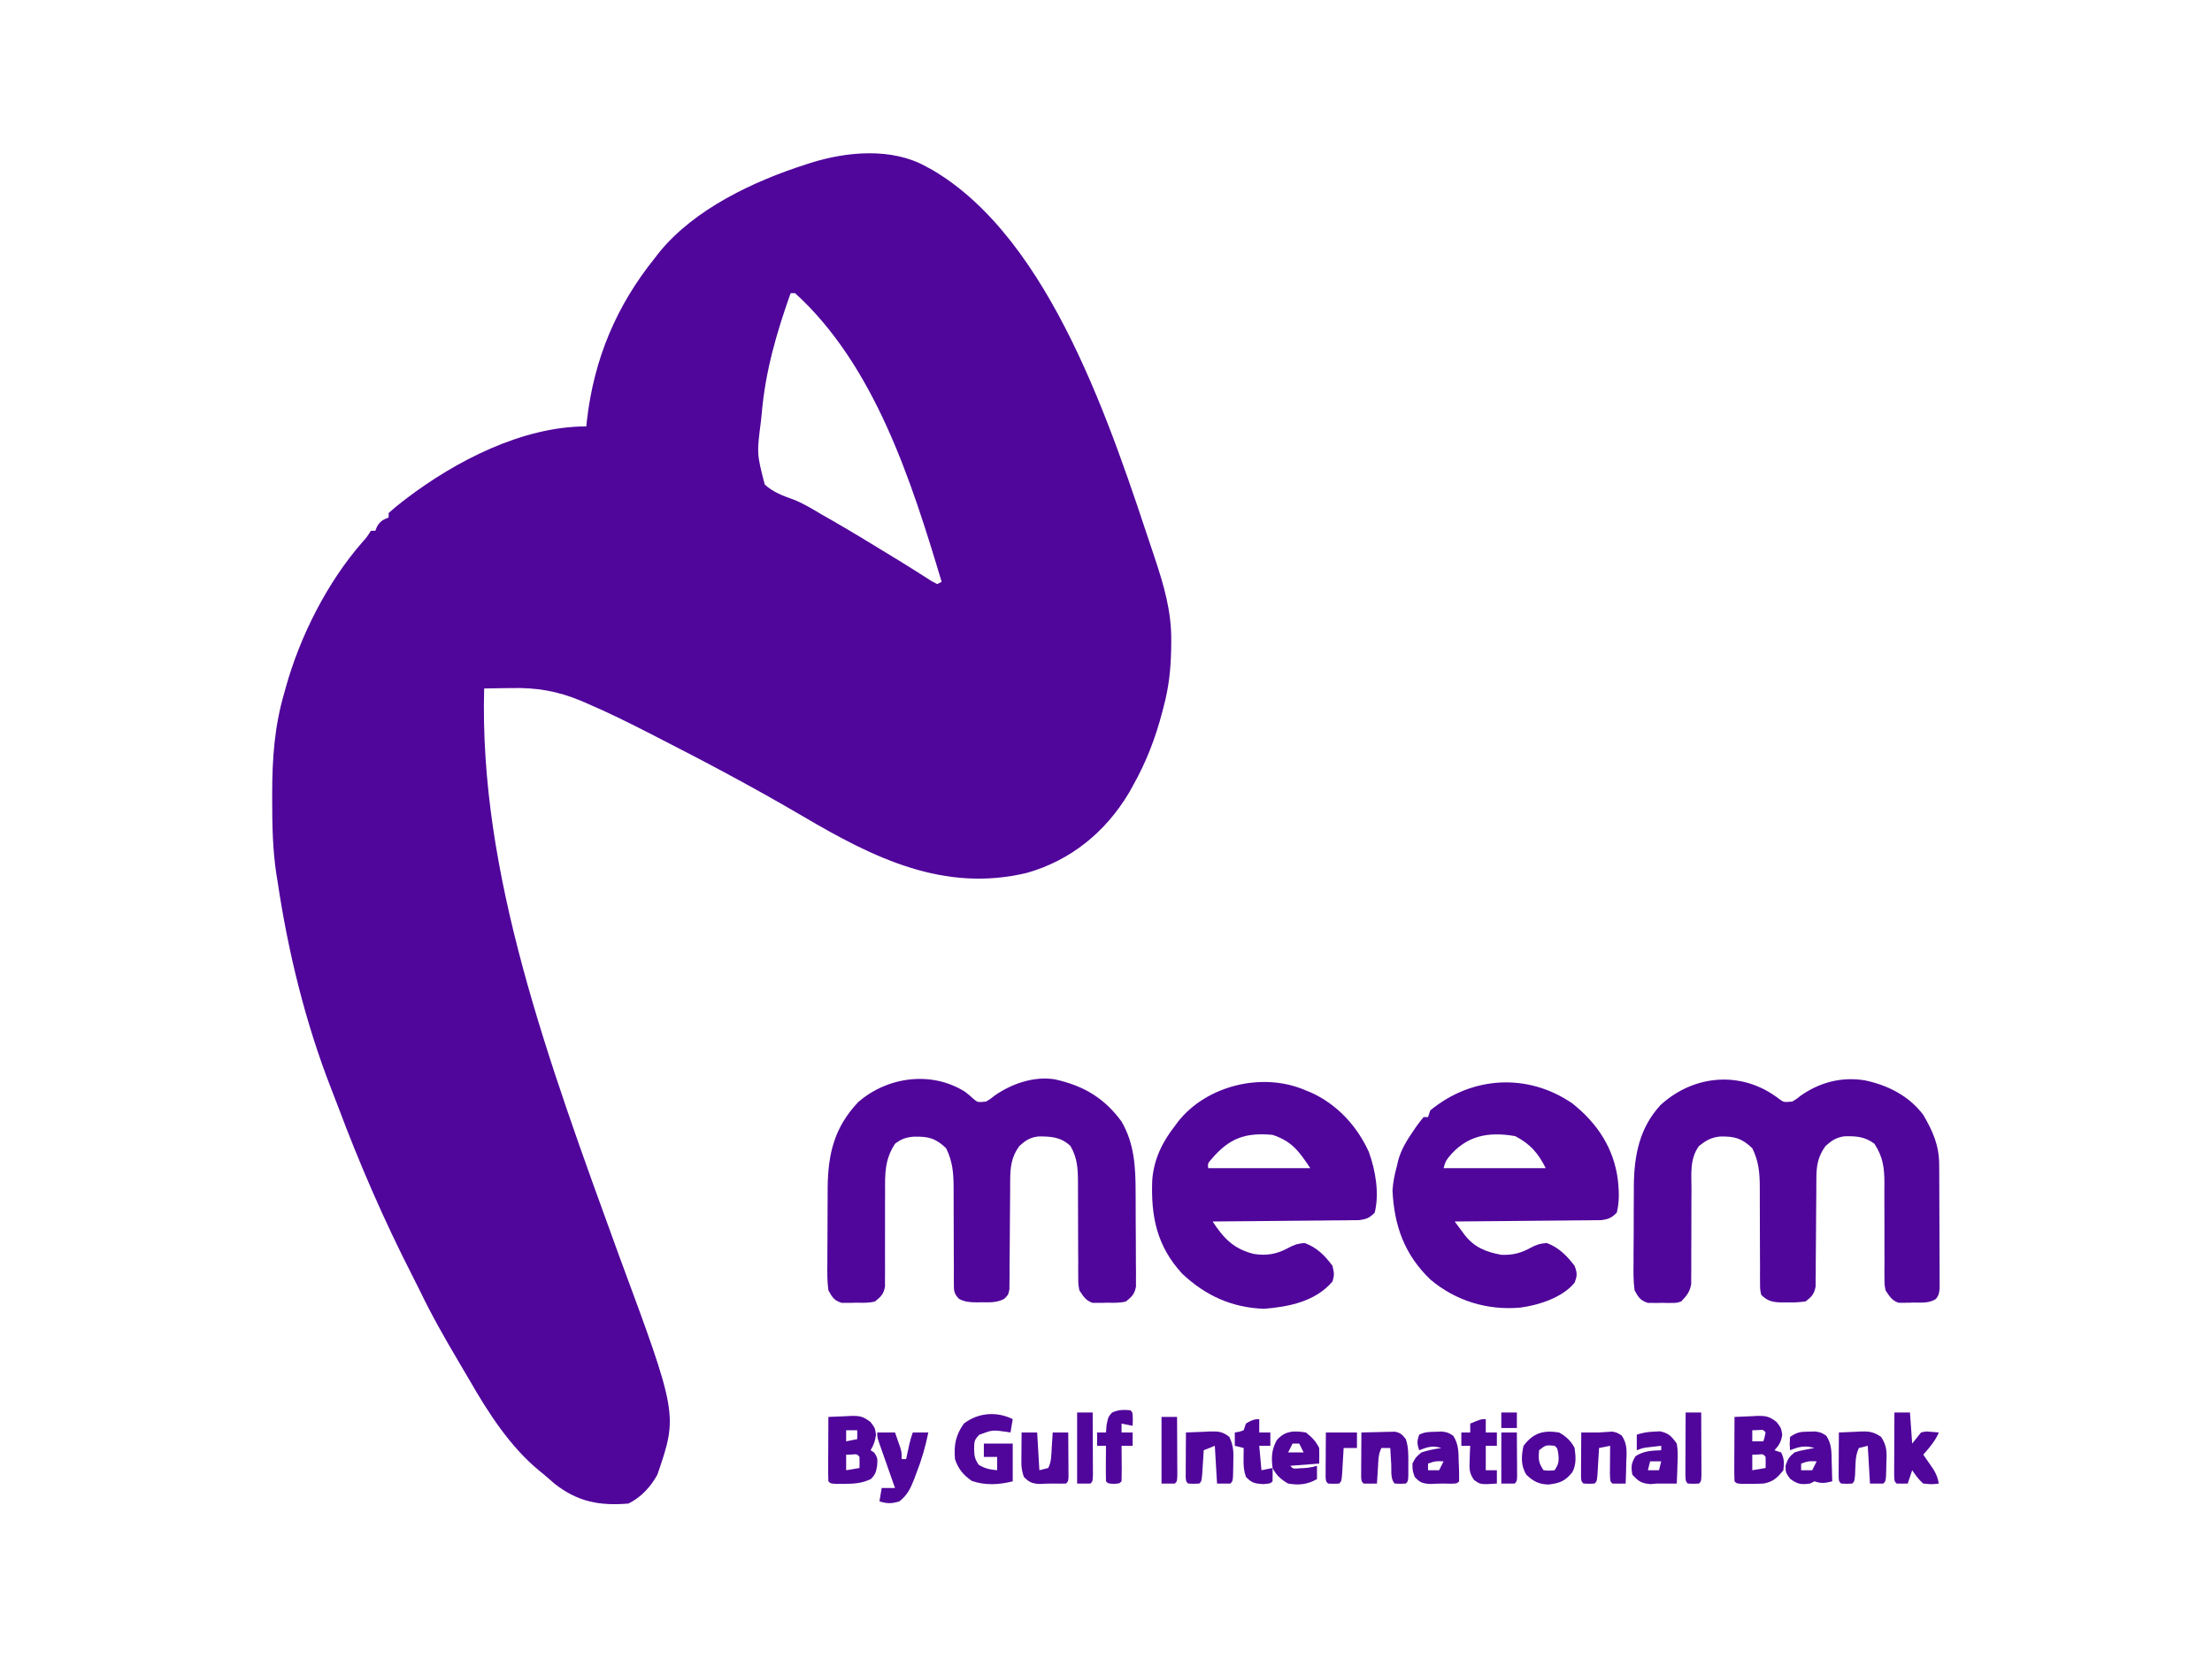 <?xml version="1.0" encoding="UTF-8"?>
<svg version="1.1" xmlns="http://www.w3.org/2000/svg" width="996" height="747">
<path d="M0 0 C1.384 0.744 1.384 0.744 2.797 1.504 C56.44 32.947 83.591 118.112 102.188 173.938 C102.414 174.616 102.641 175.295 102.874 175.994 C107.082 188.665 110.55 200.301 110.375 213.75 C110.365 214.89 110.355 216.031 110.344 217.206 C110.181 226.106 109.31 234.379 107 243 C106.702 244.163 106.702 244.163 106.398 245.349 C103.278 257.329 99.099 268.228 93 279 C92.446 279.994 91.891 280.988 91.32 282.012 C80.874 299.53 65.22 312.379 45.504 317.996 C7.961 327.067 -23.736 311.22 -55.4 292.595 C-76.869 279.992 -98.827 268.309 -121 257 C-122.487 256.236 -122.487 256.236 -124.004 255.457 C-133.612 250.525 -143.253 245.742 -153.188 241.5 C-153.917 241.186 -154.647 240.871 -155.398 240.547 C-165.927 236.173 -175.274 234.563 -186.688 234.812 C-187.878 234.826 -189.068 234.84 -190.295 234.854 C-193.197 234.888 -196.098 234.938 -199 235 C-201.296 318.28 -170.563 401.514 -138.426 489.938 C-111.74 561.945 -111.74 561.945 -121 589 C-124.045 594.521 -128.305 599.152 -134 602 C-146.965 603.083 -156.803 601.296 -167.312 593.062 C-168.884 591.719 -170.448 590.366 -172 589 C-172.637 588.483 -173.274 587.966 -173.93 587.434 C-187.237 576.58 -197.215 561.05 -205.682 546.281 C-207.229 543.603 -208.807 540.944 -210.387 538.285 C-216.64 527.723 -222.667 517.154 -227.981 506.089 C-229.104 503.786 -230.266 501.504 -231.434 499.223 C-244.05 474.519 -255.039 449.261 -264.76 423.293 C-265.801 420.528 -266.865 417.776 -267.949 415.027 C-279.566 385.212 -287.28 353.589 -292 322 C-292.268 320.369 -292.268 320.369 -292.542 318.706 C-294.25 307.518 -294.44 296.425 -294.438 285.125 C-294.439 284.131 -294.44 283.138 -294.441 282.114 C-294.417 266.523 -293.418 252.042 -289 237 C-288.781 236.203 -288.561 235.406 -288.335 234.585 C-281.846 211.297 -269.67 187.229 -253.742 168.996 C-251.85 166.915 -251.85 166.915 -250 164 C-249.34 164 -248.68 164 -248 164 C-247.629 163.072 -247.629 163.072 -247.25 162.125 C-245.794 159.649 -244.622 159.049 -242 158 C-242 157.34 -242 156.68 -242 156 C-240.04 154.236 -238.081 152.61 -236 151 C-235.369 150.512 -234.738 150.023 -234.088 149.52 C-211.813 132.566 -181.718 117 -153 117 C-152.87 115.706 -152.87 115.706 -152.738 114.387 C-149.545 86.644 -139.523 62.703 -122 41 C-121.438 40.27 -120.876 39.541 -120.297 38.789 C-104.401 19.12 -77.558 6.523 -54 -1 C-52.957 -1.339 -52.957 -1.339 -51.893 -1.685 C-35.578 -6.794 -15.319 -8.6 0 0 Z M-61 57 C-67.332 74.797 -72.363 92.142 -74 111 C-74.116 112.136 -74.231 113.271 -74.35 114.441 C-76.254 129.247 -76.254 129.247 -72.666 143.165 C-68.912 146.648 -64.298 148.296 -59.54 150.008 C-55.16 151.718 -51.224 154.173 -47.188 156.562 C-45.421 157.57 -43.654 158.577 -41.887 159.582 C-32.715 164.868 -23.692 170.407 -14.656 175.922 C-13.566 176.586 -12.475 177.251 -11.352 177.936 C-9 179.384 -6.664 180.845 -4.336 182.33 C-3.74 182.707 -3.144 183.083 -2.531 183.471 C-0.872 184.521 0.782 185.579 2.436 186.638 C3.705 187.312 3.705 187.312 5 188 C5.66 187.67 6.32 187.34 7 187 C-6.491 141.962 -23.064 89.683 -59 57 C-59.66 57 -60.32 57 -61 57 Z " fill="#50059B" transform="translate(417,75)"/>
<path d="M0 0 C2.09 1.648 2.09 1.648 3.816 3.227 C5.671 4.785 5.671 4.785 9.465 4.398 C11.438 3.23 11.438 3.23 13.402 1.648 C21.072 -3.684 31.071 -7.116 40.465 -5.602 C53.299 -2.746 62.659 2.725 70.465 13.398 C76.242 23.324 76.781 33.822 76.801 45.043 C76.811 46.974 76.811 46.974 76.821 48.944 C76.833 51.651 76.837 54.358 76.835 57.065 C76.835 60.53 76.863 63.994 76.897 67.458 C76.925 70.778 76.923 74.098 76.926 77.418 C76.94 78.66 76.955 79.901 76.969 81.181 C76.963 82.332 76.957 83.484 76.951 84.671 C76.954 85.683 76.956 86.695 76.959 87.738 C76.333 91.106 75.103 92.286 72.465 94.398 C69.659 95.166 66.865 95.003 63.965 94.961 C62.826 94.997 62.826 94.997 61.664 95.033 C60.928 95.031 60.192 95.029 59.434 95.027 C58.768 95.028 58.102 95.029 57.416 95.03 C54.333 94.032 53.248 92.034 51.465 89.398 C50.966 86.642 50.966 86.642 50.967 83.618 C50.957 82.479 50.946 81.341 50.936 80.168 C50.944 78.948 50.953 77.727 50.961 76.469 C50.952 75.205 50.942 73.941 50.932 72.639 C50.909 69.285 50.9 65.931 50.901 62.577 C50.903 57.861 50.894 53.145 50.862 48.429 C50.845 45.921 50.842 43.414 50.855 40.906 C50.817 34.645 50.61 29.881 47.465 24.398 C43.129 20.334 38.682 20.051 32.973 20.117 C29.258 20.534 27.21 21.921 24.465 24.398 C20.788 29.343 20.344 34.123 20.323 40.151 C20.316 41.282 20.309 42.413 20.302 43.579 C20.295 45.396 20.295 45.396 20.289 47.25 C20.266 49.818 20.242 52.385 20.217 54.953 C20.18 59 20.151 63.047 20.139 67.094 C20.127 71 20.083 74.906 20.039 78.812 C20.041 80.028 20.043 81.244 20.045 82.496 C20.02 84.183 20.02 84.183 19.995 85.905 C19.986 87.391 19.986 87.391 19.977 88.907 C19.465 91.398 19.465 91.398 17.666 93.217 C14.366 94.988 11.115 94.833 7.465 94.773 C6.753 94.785 6.042 94.797 5.309 94.809 C2.295 94.792 -0.057 94.654 -2.738 93.22 C-5.184 90.74 -5.034 89.308 -5.033 85.861 C-5.049 84.158 -5.049 84.158 -5.064 82.421 C-5.056 81.193 -5.047 79.965 -5.039 78.699 C-5.048 77.435 -5.058 76.171 -5.068 74.868 C-5.091 71.503 -5.1 68.138 -5.099 64.772 C-5.097 60.05 -5.106 55.329 -5.138 50.607 C-5.155 48.095 -5.158 45.583 -5.145 43.071 C-5.185 36.471 -5.596 31.355 -8.535 25.398 C-13.344 20.824 -16.543 20.084 -22.996 20.195 C-26.592 20.483 -28.654 21.203 -31.535 23.398 C-36.132 30.458 -36.08 36.679 -36.004 44.945 C-36.015 46.914 -36.025 48.883 -36.038 50.852 C-36.053 54.284 -36.044 57.716 -36.035 61.148 C-36.025 65.262 -36.02 69.375 -36.045 73.489 C-36.059 76.044 -36.055 78.6 -36.032 81.155 C-36.039 82.31 -36.046 83.465 -36.053 84.655 C-36.05 85.67 -36.046 86.686 -36.043 87.731 C-36.666 91.106 -37.892 92.283 -40.535 94.398 C-43.341 95.166 -46.135 95.003 -49.035 94.961 C-50.174 94.997 -50.174 94.997 -51.336 95.033 C-52.072 95.031 -52.808 95.029 -53.566 95.027 C-54.232 95.028 -54.898 95.029 -55.584 95.03 C-58.973 93.933 -59.811 92.528 -61.535 89.398 C-62.111 85.28 -62.047 81.199 -61.996 77.047 C-61.995 75.232 -61.995 75.232 -61.993 73.381 C-61.987 70.82 -61.972 68.26 -61.947 65.7 C-61.91 61.809 -61.906 57.919 -61.906 54.027 C-61.896 51.534 -61.885 49.04 -61.871 46.547 C-61.869 45.394 -61.867 44.242 -61.864 43.055 C-61.688 27.797 -58.816 15.993 -48.129 4.664 C-34.966 -6.834 -15.084 -9.529 0 0 Z " fill="#50059B" transform="translate(434.535,491.602)"/>
<path d="M0 0 C2.098 1.522 2.098 1.522 5.902 1.172 C7.876 0.003 7.876 0.003 9.84 -1.578 C18.471 -7.588 28.375 -10.098 38.703 -8.355 C48.999 -6.171 58.467 -1.382 64.902 7.172 C69.275 14.7 72.011 20.831 72.063 29.545 C72.073 30.837 72.083 32.128 72.093 33.458 C72.097 34.864 72.102 36.27 72.105 37.676 C72.111 39.12 72.117 40.565 72.123 42.009 C72.133 45.033 72.139 48.056 72.143 51.08 C72.148 54.956 72.172 58.832 72.201 62.708 C72.219 65.689 72.224 68.67 72.226 71.651 C72.229 73.081 72.237 74.51 72.25 75.939 C72.267 77.935 72.263 79.932 72.259 81.928 C72.264 83.632 72.264 83.632 72.27 85.37 C71.902 88.172 71.902 88.172 70.622 90.033 C67.564 92.058 64.01 91.684 60.465 91.672 C59.701 91.7 58.937 91.729 58.15 91.758 C57.41 91.76 56.669 91.763 55.906 91.766 C54.898 91.776 54.898 91.776 53.869 91.787 C50.764 90.816 49.69 88.817 47.902 86.172 C47.41 83.423 47.41 83.423 47.42 80.407 C47.413 79.272 47.406 78.137 47.399 76.968 C47.411 75.75 47.422 74.532 47.434 73.277 C47.427 72.016 47.419 70.755 47.412 69.455 C47.386 64.742 47.396 60.029 47.407 55.316 C47.417 50.699 47.397 46.082 47.371 41.465 C47.382 40.253 47.394 39.041 47.405 37.793 C47.364 30.782 46.747 26.104 42.902 20.172 C38.665 16.943 34.483 16.649 29.305 16.82 C25.679 17.351 23.597 18.74 20.902 21.172 C17.434 25.955 16.781 29.982 16.76 35.795 C16.753 36.923 16.746 38.051 16.739 39.213 C16.733 41.033 16.733 41.033 16.727 42.891 C16.703 45.457 16.679 48.023 16.654 50.59 C16.618 54.639 16.588 58.688 16.576 62.737 C16.564 66.643 16.521 70.548 16.477 74.453 C16.478 75.667 16.48 76.88 16.482 78.131 C16.466 79.259 16.449 80.387 16.432 81.549 C16.424 83.036 16.424 83.036 16.415 84.554 C15.756 87.921 14.604 89.111 11.902 91.172 C9.076 91.546 6.712 91.688 3.902 91.609 C3.191 91.616 2.479 91.624 1.746 91.631 C-2.534 91.579 -5.068 91.239 -8.098 88.172 C-8.596 85.663 -8.596 85.663 -8.596 82.634 C-8.611 80.931 -8.611 80.931 -8.626 79.194 C-8.618 77.966 -8.61 76.738 -8.602 75.473 C-8.611 74.209 -8.62 72.944 -8.63 71.642 C-8.654 68.276 -8.662 64.911 -8.661 61.546 C-8.659 56.824 -8.669 52.102 -8.701 47.38 C-8.718 44.868 -8.721 42.356 -8.708 39.844 C-8.747 33.244 -9.158 28.128 -12.098 22.172 C-16.854 17.647 -20.091 16.811 -26.488 16.895 C-30.677 17.34 -32.755 18.58 -36.098 21.172 C-40.289 26.992 -39.503 33.628 -39.469 40.488 C-39.482 42.458 -39.495 44.428 -39.509 46.397 C-39.539 51.237 -39.535 56.077 -39.533 60.917 C-39.533 63.639 -39.544 66.362 -39.565 69.084 C-39.584 71.644 -39.586 74.204 -39.569 76.764 C-39.579 77.925 -39.589 79.087 -39.599 80.283 C-39.599 81.302 -39.599 82.321 -39.599 83.371 C-40.23 86.913 -41.628 88.606 -44.098 91.172 C-46.049 91.819 -46.049 91.819 -48.066 91.836 C-48.802 91.842 -49.539 91.849 -50.297 91.855 C-51.436 91.826 -51.436 91.826 -52.598 91.797 C-53.357 91.816 -54.116 91.836 -54.898 91.855 C-55.634 91.849 -56.371 91.843 -57.129 91.836 C-57.795 91.83 -58.461 91.825 -59.146 91.819 C-62.538 90.694 -63.371 89.32 -65.098 86.172 C-65.675 81.969 -65.61 77.802 -65.559 73.566 C-65.558 72.332 -65.557 71.098 -65.556 69.826 C-65.548 66.546 -65.522 63.268 -65.489 59.988 C-65.462 56.682 -65.468 53.375 -65.469 50.068 C-65.459 47.526 -65.447 44.984 -65.434 42.441 C-65.431 41.262 -65.429 40.082 -65.427 38.867 C-65.274 25.386 -62.886 13.073 -53.473 2.797 C-38.16 -11.257 -16.473 -12.774 0 0 Z " fill="#50059B" transform="translate(801.098,494.828)"/>
<path d="M0 0 C11.276 8.899 18.78 20.245 20.562 34.625 C21.091 39.665 21.265 44.238 20.062 49.188 C17.724 51.597 16.316 52.155 12.962 52.586 C11.745 52.597 10.528 52.608 9.274 52.62 C8.601 52.63 7.927 52.64 7.233 52.651 C5.015 52.681 2.797 52.69 0.578 52.699 C-0.963 52.716 -2.504 52.734 -4.046 52.754 C-8.096 52.801 -12.147 52.831 -16.198 52.857 C-20.334 52.887 -24.47 52.933 -28.605 52.979 C-36.716 53.065 -44.827 53.132 -52.938 53.188 C-51.986 54.474 -51.033 55.759 -50.078 57.043 C-49.547 57.759 -49.017 58.474 -48.47 59.212 C-44.099 64.847 -38.806 66.937 -31.938 68.188 C-26.958 68.401 -23.161 67.462 -18.812 65.062 C-16.055 63.6 -14.727 63.168 -11.5 62.875 C-6.101 64.864 -2.374 68.616 1.062 73.188 C2.267 76.353 2.292 77.614 1.031 80.77 C-4.426 87.472 -15.14 90.883 -23.5 91.977 C-38.202 93.249 -52.358 88.979 -63.75 79.438 C-75.522 68.22 -80.188 55.143 -80.938 39.188 C-80.668 35.365 -79.967 31.872 -78.938 28.188 C-78.775 27.457 -78.613 26.726 -78.445 25.973 C-77.06 20.726 -74.408 16.558 -71.375 12.125 C-70.975 11.54 -70.574 10.955 -70.162 10.352 C-69.144 8.922 -68.046 7.549 -66.938 6.188 C-66.278 6.188 -65.618 6.188 -64.938 6.188 C-64.608 5.197 -64.278 4.207 -63.938 3.188 C-45.232 -12.279 -20.056 -13.778 0 0 Z M-55.879 24.539 C-57.119 26.321 -57.119 26.321 -57.938 29.188 C-42.758 29.188 -27.578 29.188 -11.938 29.188 C-15.349 22.364 -18.931 18.282 -25.688 14.75 C-37.958 12.626 -47.864 14.504 -55.879 24.539 Z " fill="#50059B" transform="translate(707.938,496.812)"/>
<path d="M0 0 C0.666 0.267 1.333 0.534 2.02 0.809 C13.937 6.097 23.045 15.953 28.375 27.75 C31.379 36.093 33.128 46.33 31 55 C28.662 57.41 27.254 57.967 23.899 58.399 C22.683 58.41 21.466 58.421 20.212 58.432 C19.538 58.443 18.865 58.453 18.171 58.463 C15.952 58.493 13.734 58.503 11.516 58.512 C9.974 58.529 8.433 58.547 6.892 58.566 C2.841 58.614 -1.21 58.643 -5.26 58.67 C-9.396 58.699 -13.532 58.746 -17.668 58.791 C-25.779 58.877 -33.889 58.944 -42 59 C-36.991 66.605 -32.577 71.295 -23.547 73.594 C-17.688 74.528 -13.051 73.732 -7.875 70.875 C-5.118 69.412 -3.79 68.981 -0.562 68.688 C4.939 70.714 8.556 74.304 12 79 C12.812 82.812 12.812 82.812 12 86 C4.331 95.023 -7.592 97.393 -18.812 98.312 C-33.322 97.807 -45.255 92.363 -55.707 82.492 C-67.151 70.054 -69.808 56.655 -69.179 40.376 C-68.476 31.054 -64.685 23.256 -59 16 C-58.549 15.386 -58.098 14.773 -57.633 14.141 C-44.669 -2.412 -19.243 -8.467 0 0 Z M-42.566 30.977 C-44.193 32.859 -44.193 32.859 -44 35 C-28.82 35 -13.64 35 2 35 C-3.252 27.121 -6.414 22.862 -15 20 C-27.415 18.863 -34.507 21.519 -42.566 30.977 Z " fill="#50059B" transform="translate(588,491)"/>
<path d="M0 0 C2.564 -0.136 5.121 -0.234 7.688 -0.312 C8.409 -0.354 9.13 -0.396 9.873 -0.439 C14.061 -0.535 15.556 -0.345 18.992 2.328 C21 5 21 5 21.438 8.062 C21.026 10.826 20.454 12.638 19 15 C19.773 15.495 19.773 15.495 20.562 16 C22.27 18.375 22.178 19.153 21.938 22 C21.458 24.838 21.199 25.787 19.188 27.938 C15.053 29.946 11.39 30.136 6.812 30.125 C5.213 30.129 5.213 30.129 3.582 30.133 C1 30 1 30 0 29 C-0.088 26.854 -0.107 24.706 -0.098 22.559 C-0.094 21.253 -0.091 19.948 -0.088 18.604 C-0.08 17.215 -0.071 15.826 -0.062 14.438 C-0.057 13.045 -0.053 11.652 -0.049 10.26 C-0.037 6.84 -0.021 3.42 0 0 Z M8 6 C8 7.65 8 9.3 8 11 C9.65 10.67 11.3 10.34 13 10 C13 8.68 13 7.36 13 6 C11.35 6 9.7 6 8 6 Z M8 17 C8 19.31 8 21.62 8 24 C9.98 23.67 11.96 23.34 14 23 C14.043 21.334 14.041 19.666 14 18 C12.934 16.704 12.934 16.704 10.438 16.938 C9.633 16.958 8.829 16.979 8 17 Z " fill="#50059B" transform="translate(373,638)"/>
<path d="M0 0 C2.564 -0.136 5.121 -0.234 7.688 -0.312 C8.409 -0.354 9.13 -0.396 9.873 -0.439 C14.06 -0.535 15.555 -0.347 18.988 2.328 C21 5 21 5 21.5 8.062 C20.962 11.22 20.15 12.671 18 15 C18.99 15.33 19.98 15.66 21 16 C22.444 18.889 22.377 20.796 22 24 C19.266 27.418 17.296 29.28 13 30 C10.939 30.092 8.875 30.13 6.812 30.125 C5.213 30.129 5.213 30.129 3.582 30.133 C1 30 1 30 0 29 C-0.088 26.854 -0.107 24.706 -0.098 22.559 C-0.094 21.253 -0.091 19.948 -0.088 18.604 C-0.08 17.215 -0.071 15.826 -0.062 14.438 C-0.057 13.045 -0.053 11.652 -0.049 10.26 C-0.037 6.84 -0.021 3.42 0 0 Z M8 6 C8 7.65 8 9.3 8 11 C9.65 11 11.3 11 13 11 C13.591 9.054 13.591 9.054 14 7 C12.934 5.704 12.934 5.704 10.438 5.938 C9.633 5.958 8.829 5.979 8 6 Z M8 17 C8 19.31 8 21.62 8 24 C9.98 23.67 11.96 23.34 14 23 C14.043 21.334 14.041 19.666 14 18 C12.934 16.704 12.934 16.704 10.438 16.938 C9.633 16.958 8.829 16.979 8 17 Z " fill="#50059B" transform="translate(781,638)"/>
<path d="M0 0 C-0.33 1.98 -0.66 3.96 -1 6 C-1.888 5.857 -1.888 5.857 -2.793 5.711 C-9.104 4.821 -9.104 4.821 -15 7 C-17.393 9.393 -17.321 10.094 -17.375 13.375 C-17.293 16.574 -17.157 17.758 -15.375 20.5 C-12.564 22.275 -10.289 22.701 -7 23 C-7 21.02 -7 19.04 -7 17 C-8.98 17 -10.96 17 -13 17 C-13 15.02 -13 13.04 -13 11 C-8.71 11 -4.42 11 0 11 C0 16.61 0 22.22 0 28 C-6.204 29.551 -12.34 29.919 -18.438 27.812 C-22.262 25.108 -24.517 22.45 -26 18 C-26.533 11.705 -25.713 7.215 -22 2 C-15.627 -2.939 -7.206 -3.603 0 0 Z " fill="#50059B" transform="translate(456,639)"/>
<path d="M0 0 C2.31 0 4.62 0 7 0 C7.33 4.62 7.66 9.24 8 14 C9.32 12.35 10.64 10.7 12 9 C14.141 8.512 14.141 8.512 16.25 8.688 C18.106 8.842 18.106 8.842 20 9 C18.332 12.941 15.773 15.789 13 19 C13.422 19.603 13.843 20.207 14.277 20.828 C14.825 21.627 15.373 22.427 15.938 23.25 C16.483 24.039 17.028 24.828 17.59 25.641 C18.896 27.826 19.55 29.515 20 32 C16.812 32.375 16.812 32.375 13 32 C10.86 30.188 9.61 28.342 8 26 C7.34 27.98 6.68 29.96 6 32 C4.334 32.043 2.666 32.041 1 32 C0 31 0 31 -0.114 28.041 C-0.108 26.747 -0.103 25.454 -0.098 24.121 C-0.096 23.434 -0.095 22.748 -0.093 22.04 C-0.088 19.839 -0.075 17.638 -0.062 15.438 C-0.057 13.949 -0.053 12.46 -0.049 10.971 C-0.038 7.314 -0.021 3.657 0 0 Z " fill="#50059B" transform="translate(853,636)"/>
<path d="M0 0 C2.64 0 5.28 0 8 0 C8.506 1.436 9.004 2.874 9.5 4.312 C9.778 5.113 10.057 5.914 10.344 6.738 C11 9 11 9 11 12 C11.66 12 12.32 12 13 12 C13.133 11.385 13.266 10.77 13.402 10.137 C13.667 8.924 13.667 8.924 13.938 7.688 C14.112 6.887 14.286 6.086 14.465 5.262 C15 3 15 3 16 0 C18.31 0 20.62 0 23 0 C21.717 6.37 19.989 12.265 17.625 18.312 C17.334 19.097 17.042 19.881 16.742 20.689 C15.104 24.918 13.673 28.13 10 31 C6.647 32.09 4.337 32.112 1 31 C1.33 29.02 1.66 27.04 2 25 C3.98 25 5.96 25 8 25 C7.758 24.314 7.515 23.627 7.266 22.92 C6.174 19.823 5.087 16.724 4 13.625 C3.618 12.545 3.237 11.465 2.844 10.352 C2.483 9.32 2.122 8.289 1.75 7.227 C1.415 6.273 1.08 5.32 0.734 4.338 C0 2 0 2 0 0 Z " fill="#50059B" transform="translate(395,645)"/>
<path d="M0 0 C0.956 -0.037 1.913 -0.075 2.898 -0.113 C5.625 0.312 5.625 0.312 7.926 1.758 C10.44 5.538 10.336 9.048 10.438 13.5 C10.476 14.332 10.514 15.164 10.553 16.021 C10.633 18.117 10.636 20.215 10.625 22.312 C9.625 23.312 9.625 23.312 6.75 23.375 C5.203 23.344 5.203 23.344 3.625 23.312 C1.645 23.312 -0.336 23.374 -2.312 23.5 C-5.819 23.285 -7.035 22.913 -9.375 20.312 C-10.375 17.438 -10.375 17.438 -10.375 14.312 C-9 11.562 -9 11.562 -6.375 9.312 C-3.413 8.33 -0.461 7.754 2.625 7.312 C-1.313 6.088 -3.536 6.829 -7.375 8.312 C-8.309 5.302 -8.419 4.446 -7.375 1.312 C-4.817 0.033 -2.857 0.073 0 0 Z M-3.375 14.312 C-3.375 15.303 -3.375 16.293 -3.375 17.312 C-1.725 17.312 -0.075 17.312 1.625 17.312 C2.285 15.992 2.945 14.672 3.625 13.312 C-0.004 13.161 -0.004 13.161 -3.375 14.312 Z " fill="#50059B" transform="translate(646.375,644.688)"/>
<path d="M0 0 C3.075 1.703 5.406 3.812 7 7 C7.53 10.786 7.83 14.449 5.988 17.891 C2.731 21.921 0.324 22.845 -4.75 23.438 C-9.035 23.342 -11.632 22.005 -14.703 19.047 C-17.287 14.969 -17.02 10.588 -16 6 C-11.551 0.146 -7.096 -1.095 0 0 Z M-9 8 C-9.345 12.053 -9.302 13.548 -7 17 C-4.416 17.25 -4.416 17.25 -2 17 C-0.229 14.292 0.011 13.107 -0.312 9.812 C-0.715 7.112 -0.715 7.112 -2 6 C-5.961 5.609 -5.961 5.609 -9 8 Z " fill="#50059B" transform="translate(702,645)"/>
<path d="M0 0 C0.843 -0.049 1.686 -0.098 2.555 -0.148 C6.469 0.649 7.809 2.153 10.125 5.375 C10.711 8.509 10.6 11.514 10.438 14.688 C10.415 15.523 10.392 16.359 10.369 17.221 C10.311 19.273 10.221 21.324 10.125 23.375 C7.125 23.375 4.125 23.375 1.125 23.375 C-0.298 23.499 -0.298 23.499 -1.75 23.625 C-5.74 23.306 -7.22 22.343 -9.875 19.375 C-10.544 15.807 -10.355 14.147 -8.438 11.062 C-4.764 8.644 -1.197 8.56 3.125 8.375 C3.125 7.715 3.125 7.055 3.125 6.375 C1.867 6.519 0.609 6.664 -0.688 6.812 C-1.749 6.934 -1.749 6.934 -2.832 7.059 C-5.069 7.347 -5.069 7.347 -7.875 8.375 C-7.875 6.065 -7.875 3.755 -7.875 1.375 C-5.044 0.431 -2.956 0.117 0 0 Z M-1.875 13.375 C-2.205 14.695 -2.535 16.015 -2.875 17.375 C-1.225 17.375 0.425 17.375 2.125 17.375 C2.455 16.055 2.785 14.735 3.125 13.375 C1.475 13.375 -0.175 13.375 -1.875 13.375 Z " fill="#50059B" transform="translate(744.875,644.625)"/>
<path d="M0 0 C2.756 2.182 4.436 3.872 6 7 C6.04 9.333 6.043 11.667 6 14 C-0.435 14.495 -0.435 14.495 -7 15 C-5.845 16.382 -5.845 16.382 -2.688 16.125 C0.146 16.029 2.336 15.852 5 15 C5 16.98 5 18.96 5 21 C0.688 23.429 -3.134 23.85 -8 23 C-11.071 21.286 -13.405 19.191 -15 16 C-15.588 11.179 -15.446 7.832 -13.125 3.5 C-9.47 -0.799 -5.395 -0.857 0 0 Z M-6 5 C-6.66 6.32 -7.32 7.64 -8 9 C-5.69 9 -3.38 9 -1 9 C-1.66 7.68 -2.32 6.36 -3 5 C-3.99 5 -4.98 5 -6 5 Z " fill="#50059B" transform="translate(588,645)"/>
<path d="M0 0 C2.752 -0.135 5.497 -0.234 8.25 -0.312 C9.027 -0.354 9.805 -0.396 10.605 -0.439 C14.512 -0.523 16.373 -0.489 19.527 1.973 C21.502 6.031 21.481 9.303 21.312 13.75 C21.303 14.53 21.293 15.31 21.283 16.113 C21.169 21.831 21.169 21.831 20 23 C18.02 23 16.04 23 14 23 C13.67 17.39 13.34 11.78 13 6 C11.35 6.66 9.7 7.32 8 8 C7.939 8.999 7.879 9.998 7.816 11.027 C7.733 12.318 7.649 13.608 7.562 14.938 C7.481 16.225 7.4 17.513 7.316 18.84 C7 22 7 22 6 23 C3.5 23.125 3.5 23.125 1 23 C0 22 0 22 -0.114 19.867 C-0.108 18.951 -0.103 18.034 -0.098 17.09 C-0.094 16.1 -0.091 15.111 -0.088 14.092 C-0.08 13.051 -0.071 12.01 -0.062 10.938 C-0.058 9.893 -0.053 8.848 -0.049 7.771 C-0.037 5.181 -0.021 2.59 0 0 Z " fill="#50059B" transform="translate(534,645)"/>
<path d="M0 0 C2.564 -0.136 5.121 -0.234 7.688 -0.312 C8.409 -0.354 9.13 -0.396 9.873 -0.439 C13.824 -0.53 15.606 -0.26 18.996 1.973 C21.69 6.042 21.608 8.989 21.375 13.75 C21.354 14.92 21.354 14.92 21.332 16.113 C21.183 21.817 21.183 21.817 20 23 C18.02 23 16.04 23 14 23 C13.67 17.39 13.34 11.78 13 6 C11.68 6.33 10.36 6.66 9 7 C7.159 10.682 7.53 15.068 7.281 19.129 C7 22 7 22 6 23 C3.5 23.125 3.5 23.125 1 23 C0 22 0 22 -0.114 19.867 C-0.108 18.951 -0.103 18.034 -0.098 17.09 C-0.094 16.1 -0.091 15.111 -0.088 14.092 C-0.08 13.051 -0.071 12.01 -0.062 10.938 C-0.058 9.893 -0.053 8.848 -0.049 7.771 C-0.037 5.181 -0.021 2.59 0 0 Z " fill="#50059B" transform="translate(828,645)"/>
<path d="M0 0 C2.771 -0.081 5.54 -0.14 8.312 -0.188 C9.098 -0.213 9.884 -0.238 10.693 -0.264 C11.451 -0.273 12.208 -0.283 12.988 -0.293 C14.033 -0.317 14.033 -0.317 15.099 -0.341 C17.606 0.109 18.444 1.02 20 3 C21.247 6.74 21.146 10.232 21.125 14.125 C21.131 15.237 21.131 15.237 21.137 16.371 C21.127 21.873 21.127 21.873 20 23 C17.5 23.125 17.5 23.125 15 23 C13.004 21.004 13.59 17.183 13.438 14.438 C13.394 13.727 13.351 13.016 13.307 12.283 C13.2 10.522 13.1 8.761 13 7 C11.68 7 10.36 7 9 7 C7.519 9.962 7.647 12.835 7.438 16.125 C7.354 17.406 7.27 18.688 7.184 20.008 C7.093 21.489 7.093 21.489 7 23 C5 23.043 3 23.041 1 23 C0 22 0 22 -0.114 19.867 C-0.108 18.951 -0.103 18.034 -0.098 17.09 C-0.094 16.1 -0.091 15.111 -0.088 14.092 C-0.08 13.051 -0.071 12.01 -0.062 10.938 C-0.058 9.893 -0.053 8.848 -0.049 7.771 C-0.037 5.181 -0.021 2.59 0 0 Z " fill="#50059B" transform="translate(613,645)"/>
<path d="M0 0 C2.31 0 4.62 0 7 0 C7.33 5.61 7.66 11.22 8 17 C9.32 16.67 10.64 16.34 12 16 C13.481 13.038 13.353 10.165 13.562 6.875 C13.646 5.594 13.73 4.312 13.816 2.992 C13.877 2.005 13.938 1.017 14 0 C16.31 0 18.62 0 21 0 C21.029 3.646 21.047 7.292 21.062 10.938 C21.071 11.978 21.079 13.019 21.088 14.092 C21.093 15.576 21.093 15.576 21.098 17.09 C21.106 18.465 21.106 18.465 21.114 19.867 C21 22 21 22 20 23 C18 23.043 16 23.04 14 23 C12.02 23 10.039 23.061 8.062 23.188 C4.613 22.976 3.415 22.415 1 20 C0.098 17.293 -0.119 15.762 -0.098 12.988 C-0.094 12.231 -0.091 11.474 -0.088 10.693 C-0.08 9.908 -0.071 9.122 -0.062 8.312 C-0.058 7.515 -0.053 6.718 -0.049 5.896 C-0.037 3.931 -0.019 1.965 0 0 Z " fill="#50059B" transform="translate(460,645)"/>
<path d="M0 0 C0.947 -0.028 1.895 -0.057 2.871 -0.086 C5.562 0.375 5.562 0.375 7.863 1.82 C10.387 5.615 10.236 9.157 10.312 13.625 C10.342 14.465 10.372 15.306 10.402 16.172 C10.473 18.239 10.52 20.307 10.562 22.375 C7.276 23.175 5.852 23.472 2.562 22.375 C1.903 22.705 1.242 23.035 0.562 23.375 C-3.509 23.918 -4.997 23.694 -8.375 21.25 C-10.438 18.375 -10.438 18.375 -10.438 15.25 C-9.408 12.291 -8.82 11.295 -6.438 9.375 C-4.176 8.645 -4.176 8.645 -1.75 8.188 C-0.538 7.95 -0.538 7.95 0.699 7.707 C1.622 7.543 1.622 7.543 2.562 7.375 C-1.73 6.112 -4.316 6.745 -8.438 8.375 C-8.625 5.5 -8.625 5.5 -8.438 2.375 C-5.134 0.172 -3.869 0.053 0 0 Z M-3.438 14.375 C-3.438 15.365 -3.438 16.355 -3.438 17.375 C-1.788 17.375 -0.138 17.375 1.562 17.375 C2.223 16.055 2.882 14.735 3.562 13.375 C-0.066 13.224 -0.066 13.224 -3.438 14.375 Z " fill="#50059B" transform="translate(814.438,644.625)"/>
<path d="M0 0 C2.667 0 5.333 0 8 0 C9.977 -0.128 11.953 -0.255 13.93 -0.391 C16 0 16 0 18.242 1.406 C20.928 5.369 20.429 9.084 20.25 13.75 C20.232 14.638 20.214 15.526 20.195 16.441 C20.148 18.629 20.083 20.814 20 23 C18 23.043 16 23.041 14 23 C13 22 13 22 12.902 18.402 C12.909 16.914 12.921 15.426 12.938 13.938 C12.942 13.179 12.947 12.42 12.951 11.639 C12.963 9.759 12.981 7.88 13 6 C11.35 6.33 9.7 6.66 8 7 C7.939 8.071 7.879 9.142 7.816 10.246 C7.732 11.643 7.647 13.04 7.562 14.438 C7.523 15.145 7.484 15.852 7.443 16.58 C7.113 21.887 7.113 21.887 6 23 C3.5 23.125 3.5 23.125 1 23 C0 22 0 22 -0.114 19.867 C-0.108 18.951 -0.103 18.034 -0.098 17.09 C-0.094 16.1 -0.091 15.111 -0.088 14.092 C-0.08 13.051 -0.071 12.01 -0.062 10.938 C-0.058 9.893 -0.053 8.848 -0.049 7.771 C-0.037 5.181 -0.021 2.59 0 0 Z " fill="#50059B" transform="translate(712,645)"/>
<path d="M0 0 C1 1 1 1 1.062 4.062 C1.042 5.032 1.021 6.001 1 7 C-0.65 6.67 -2.3 6.34 -4 6 C-4 7.32 -4 8.64 -4 10 C-2.35 10 -0.7 10 1 10 C1 11.98 1 13.96 1 16 C-0.65 16 -2.3 16 -4 16 C-3.988 17.143 -3.977 18.287 -3.965 19.465 C-3.955 20.956 -3.946 22.447 -3.938 23.938 C-3.929 24.692 -3.921 25.447 -3.912 26.225 C-3.903 28.15 -3.948 30.075 -4 32 C-5 33 -5 33 -7.5 33.125 C-10 33 -10 33 -11 32 C-11.073 29.303 -11.092 26.633 -11.062 23.938 C-11.058 23.179 -11.053 22.42 -11.049 21.639 C-11.037 19.759 -11.019 17.88 -11 16 C-12.32 16 -13.64 16 -15 16 C-15 14.02 -15 12.04 -15 10 C-13.68 10 -12.36 10 -11 10 C-10.918 8.907 -10.835 7.814 -10.75 6.688 C-10 3 -10 3 -8.312 1.062 C-5.382 -0.284 -3.189 -0.284 0 0 Z " fill="#50059B" transform="translate(509,635)"/>
<path d="M0 0 C0 1.98 0 3.96 0 6 C1.65 6 3.3 6 5 6 C5 7.98 5 9.96 5 12 C3.35 12 1.7 12 0 12 C0 15.63 0 19.26 0 23 C1.65 23 3.3 23 5 23 C5 24.98 5 26.96 5 29 C-2.312 29.487 -2.312 29.487 -5.25 27.406 C-7.581 24.201 -7.407 22.17 -7.25 18.25 C-7.214 17.08 -7.178 15.909 -7.141 14.703 C-7.094 13.811 -7.048 12.919 -7 12 C-8.32 12 -9.64 12 -11 12 C-11 10.02 -11 8.04 -11 6 C-9.68 6 -8.36 6 -7 6 C-7 4.68 -7 3.36 -7 2 C-2.25 0 -2.25 0 0 0 Z " fill="#50059B" transform="translate(669,639)"/>
<path d="M0 0 C0 1.98 0 3.96 0 6 C1.65 6 3.3 6 5 6 C5 7.98 5 9.96 5 12 C3.35 12 1.7 12 0 12 C0.33 15.63 0.66 19.26 1 23 C2.65 22.67 4.3 22.34 6 22 C6.043 24 6.041 26 6 28 C5 29 5 29 1.688 29.25 C-2.121 28.992 -3.403 28.697 -6 26 C-7.005 22.985 -7.103 20.958 -7.062 17.812 C-7.053 16.911 -7.044 16.01 -7.035 15.082 C-7.024 14.395 -7.012 13.708 -7 13 C-8.32 12.67 -9.64 12.34 -11 12 C-11 10.02 -11 8.04 -11 6 C-10.361 5.897 -9.721 5.794 -9.062 5.688 C-8.382 5.461 -7.701 5.234 -7 5 C-6.67 4.01 -6.34 3.02 -6 2 C-3.854 0.685 -2.53 0 0 0 Z " fill="#50059B" transform="translate(567,639)"/>
<path d="M0 0 C2.31 0 4.62 0 7 0 C7.025 4.397 7.043 8.793 7.055 13.19 C7.06 14.686 7.067 16.183 7.075 17.68 C7.088 19.827 7.093 21.974 7.098 24.121 C7.103 25.415 7.108 26.708 7.114 28.041 C7 31 7 31 6 32 C4.02 32 2.04 32 0 32 C0 21.44 0 10.88 0 0 Z " fill="#50059B" transform="translate(485,636)"/>
<path d="M0 0 C2.31 0 4.62 0 7 0 C7.025 4.397 7.043 8.793 7.055 13.19 C7.06 14.686 7.067 16.183 7.075 17.68 C7.088 19.827 7.093 21.974 7.098 24.121 C7.103 25.415 7.108 26.708 7.114 28.041 C7 31 7 31 6 32 C3.5 32.125 3.5 32.125 1 32 C0 31 0 31 -0.114 28.041 C-0.108 26.747 -0.103 25.454 -0.098 24.121 C-0.096 23.434 -0.095 22.748 -0.093 22.04 C-0.088 19.839 -0.075 17.638 -0.062 15.438 C-0.057 13.949 -0.053 12.46 -0.049 10.971 C-0.038 7.314 -0.021 3.657 0 0 Z " fill="#50059B" transform="translate(759,636)"/>
<path d="M0 0 C2.31 0 4.62 0 7 0 C7.025 4.112 7.043 8.223 7.055 12.335 C7.06 13.735 7.067 15.135 7.075 16.534 C7.088 18.542 7.093 20.551 7.098 22.559 C7.103 23.768 7.108 24.978 7.114 26.224 C7 29 7 29 6 30 C4.02 30 2.04 30 0 30 C0 20.1 0 10.2 0 0 Z " fill="#50059B" transform="translate(523,638)"/>
<path d="M0 0 C4.667 0 9.333 0 14 0 C14 2.31 14 4.62 14 7 C12.02 7 10.04 7 8 7 C7.939 8.071 7.879 9.142 7.816 10.246 C7.732 11.643 7.647 13.04 7.562 14.438 C7.523 15.145 7.484 15.852 7.443 16.58 C7.113 21.887 7.113 21.887 6 23 C3.5 23.125 3.5 23.125 1 23 C0 22 0 22 -0.114 19.867 C-0.108 18.951 -0.103 18.034 -0.098 17.09 C-0.094 16.1 -0.091 15.111 -0.088 14.092 C-0.08 13.051 -0.071 12.01 -0.062 10.938 C-0.058 9.893 -0.053 8.848 -0.049 7.771 C-0.037 5.181 -0.021 2.59 0 0 Z " fill="#50059B" transform="translate(597,645)"/>
<path d="M0 0 C2.31 0 4.62 0 7 0 C7.029 3.646 7.047 7.292 7.062 10.938 C7.071 11.978 7.079 13.019 7.088 14.092 C7.091 15.081 7.094 16.071 7.098 17.09 C7.103 18.006 7.108 18.923 7.114 19.867 C7 22 7 22 6 23 C4.02 23 2.04 23 0 23 C0 15.41 0 7.82 0 0 Z " fill="#50059B" transform="translate(676,645)"/>
<path d="M0 0 C2.31 0 4.62 0 7 0 C7 2.31 7 4.62 7 7 C4.69 7 2.38 7 0 7 C0 4.69 0 2.38 0 0 Z " fill="#50059B" transform="translate(676,636)"/>
</svg>
